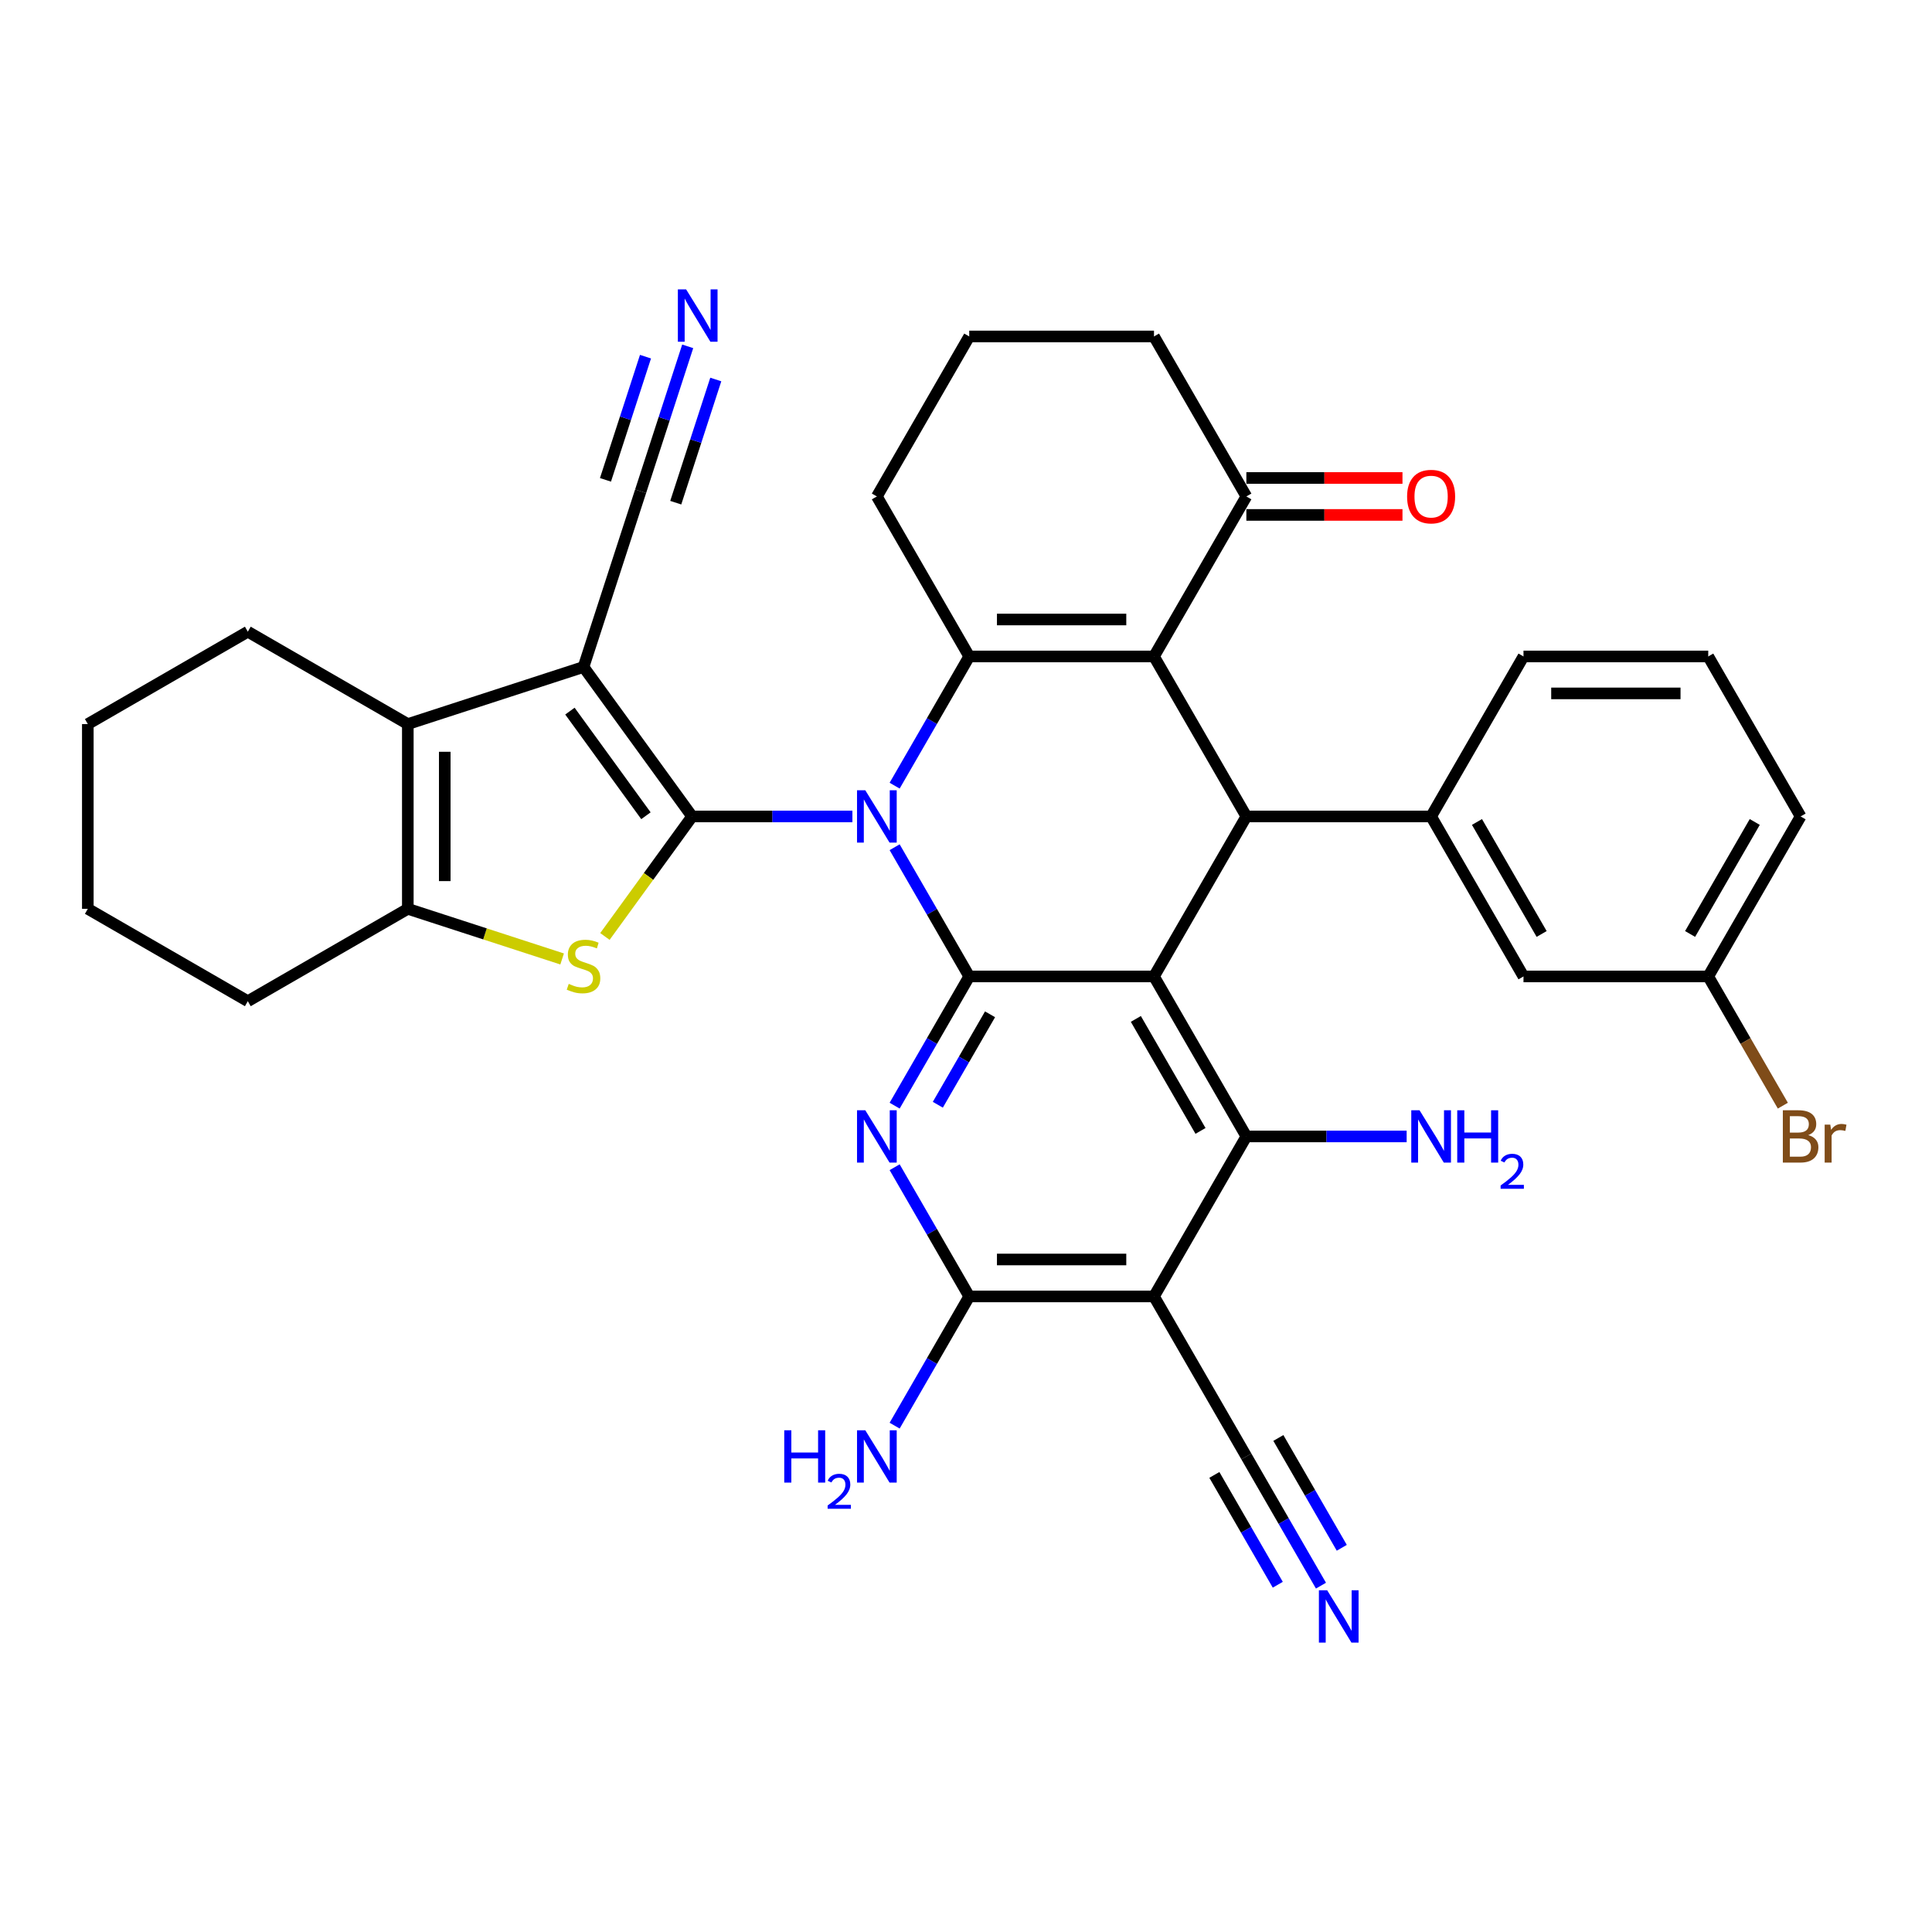 <?xml version='1.0' encoding='iso-8859-1'?>
<svg version='1.1' baseProfile='full'
              xmlns='http://www.w3.org/2000/svg'
                      xmlns:rdkit='http://www.rdkit.org/xml'
                      xmlns:xlink='http://www.w3.org/1999/xlink'
                  xml:space='preserve'
width='1000px' height='1000px' viewBox='0 0 1000 1000'>
<!-- END OF HEADER -->
<rect style='opacity:1.0;fill:#FFFFFF;stroke:none' width='1000' height='1000' x='0' y='0'> </rect>
<path class='bond-0' d='M 441.203,422.591 L 399.72,422.591' style='fill:none;fill-rule:evenodd;stroke:#0000FF;stroke-width:6px;stroke-linecap:butt;stroke-linejoin:miter;stroke-opacity:1' />
<path class='bond-0' d='M 399.72,422.591 L 358.238,422.591' style='fill:none;fill-rule:evenodd;stroke:#000000;stroke-width:6px;stroke-linecap:butt;stroke-linejoin:miter;stroke-opacity:1' />
<path class='bond-1' d='M 463.062,438.522 L 482.37,471.964' style='fill:none;fill-rule:evenodd;stroke:#0000FF;stroke-width:6px;stroke-linecap:butt;stroke-linejoin:miter;stroke-opacity:1' />
<path class='bond-1' d='M 482.37,471.964 L 501.677,505.405' style='fill:none;fill-rule:evenodd;stroke:#000000;stroke-width:6px;stroke-linecap:butt;stroke-linejoin:miter;stroke-opacity:1' />
<path class='bond-5' d='M 463.062,406.659 L 482.37,373.218' style='fill:none;fill-rule:evenodd;stroke:#0000FF;stroke-width:6px;stroke-linecap:butt;stroke-linejoin:miter;stroke-opacity:1' />
<path class='bond-5' d='M 482.37,373.218 L 501.677,339.776' style='fill:none;fill-rule:evenodd;stroke:#000000;stroke-width:6px;stroke-linecap:butt;stroke-linejoin:miter;stroke-opacity:1' />
<path class='bond-3' d='M 358.238,422.591 L 302.03,345.227' style='fill:none;fill-rule:evenodd;stroke:#000000;stroke-width:6px;stroke-linecap:butt;stroke-linejoin:miter;stroke-opacity:1' />
<path class='bond-3' d='M 334.334,422.228 L 294.989,368.073' style='fill:none;fill-rule:evenodd;stroke:#000000;stroke-width:6px;stroke-linecap:butt;stroke-linejoin:miter;stroke-opacity:1' />
<path class='bond-8' d='M 358.238,422.591 L 335.671,453.652' style='fill:none;fill-rule:evenodd;stroke:#000000;stroke-width:6px;stroke-linecap:butt;stroke-linejoin:miter;stroke-opacity:1' />
<path class='bond-8' d='M 335.671,453.652 L 313.104,484.713' style='fill:none;fill-rule:evenodd;stroke:#CCCC00;stroke-width:6px;stroke-linecap:butt;stroke-linejoin:miter;stroke-opacity:1' />
<path class='bond-2' d='M 501.677,505.405 L 597.303,505.405' style='fill:none;fill-rule:evenodd;stroke:#000000;stroke-width:6px;stroke-linecap:butt;stroke-linejoin:miter;stroke-opacity:1' />
<path class='bond-6' d='M 501.677,505.405 L 482.37,538.847' style='fill:none;fill-rule:evenodd;stroke:#000000;stroke-width:6px;stroke-linecap:butt;stroke-linejoin:miter;stroke-opacity:1' />
<path class='bond-6' d='M 482.37,538.847 L 463.062,572.289' style='fill:none;fill-rule:evenodd;stroke:#0000FF;stroke-width:6px;stroke-linecap:butt;stroke-linejoin:miter;stroke-opacity:1' />
<path class='bond-6' d='M 512.448,525.001 L 498.933,548.41' style='fill:none;fill-rule:evenodd;stroke:#000000;stroke-width:6px;stroke-linecap:butt;stroke-linejoin:miter;stroke-opacity:1' />
<path class='bond-6' d='M 498.933,548.41 L 485.417,571.819' style='fill:none;fill-rule:evenodd;stroke:#0000FF;stroke-width:6px;stroke-linecap:butt;stroke-linejoin:miter;stroke-opacity:1' />
<path class='bond-7' d='M 597.303,505.405 L 645.117,422.591' style='fill:none;fill-rule:evenodd;stroke:#000000;stroke-width:6px;stroke-linecap:butt;stroke-linejoin:miter;stroke-opacity:1' />
<path class='bond-9' d='M 597.303,505.405 L 645.117,588.22' style='fill:none;fill-rule:evenodd;stroke:#000000;stroke-width:6px;stroke-linecap:butt;stroke-linejoin:miter;stroke-opacity:1' />
<path class='bond-9' d='M 587.912,527.39 L 621.382,585.361' style='fill:none;fill-rule:evenodd;stroke:#000000;stroke-width:6px;stroke-linecap:butt;stroke-linejoin:miter;stroke-opacity:1' />
<path class='bond-11' d='M 302.03,345.227 L 211.084,374.778' style='fill:none;fill-rule:evenodd;stroke:#000000;stroke-width:6px;stroke-linecap:butt;stroke-linejoin:miter;stroke-opacity:1' />
<path class='bond-15' d='M 302.03,345.227 L 331.58,254.281' style='fill:none;fill-rule:evenodd;stroke:#000000;stroke-width:6px;stroke-linecap:butt;stroke-linejoin:miter;stroke-opacity:1' />
<path class='bond-4' d='M 597.303,339.776 L 501.677,339.776' style='fill:none;fill-rule:evenodd;stroke:#000000;stroke-width:6px;stroke-linecap:butt;stroke-linejoin:miter;stroke-opacity:1' />
<path class='bond-4' d='M 582.96,320.651 L 516.021,320.651' style='fill:none;fill-rule:evenodd;stroke:#000000;stroke-width:6px;stroke-linecap:butt;stroke-linejoin:miter;stroke-opacity:1' />
<path class='bond-16' d='M 597.303,339.776 L 645.117,256.961' style='fill:none;fill-rule:evenodd;stroke:#000000;stroke-width:6px;stroke-linecap:butt;stroke-linejoin:miter;stroke-opacity:1' />
<path class='bond-37' d='M 597.303,339.776 L 645.117,422.591' style='fill:none;fill-rule:evenodd;stroke:#000000;stroke-width:6px;stroke-linecap:butt;stroke-linejoin:miter;stroke-opacity:1' />
<path class='bond-24' d='M 501.677,339.776 L 453.864,256.961' style='fill:none;fill-rule:evenodd;stroke:#000000;stroke-width:6px;stroke-linecap:butt;stroke-linejoin:miter;stroke-opacity:1' />
<path class='bond-12' d='M 463.062,604.152 L 482.37,637.593' style='fill:none;fill-rule:evenodd;stroke:#0000FF;stroke-width:6px;stroke-linecap:butt;stroke-linejoin:miter;stroke-opacity:1' />
<path class='bond-12' d='M 482.37,637.593 L 501.677,671.035' style='fill:none;fill-rule:evenodd;stroke:#000000;stroke-width:6px;stroke-linecap:butt;stroke-linejoin:miter;stroke-opacity:1' />
<path class='bond-14' d='M 645.117,422.591 L 740.743,422.591' style='fill:none;fill-rule:evenodd;stroke:#000000;stroke-width:6px;stroke-linecap:butt;stroke-linejoin:miter;stroke-opacity:1' />
<path class='bond-13' d='M 290.957,496.356 L 251.02,483.38' style='fill:none;fill-rule:evenodd;stroke:#CCCC00;stroke-width:6px;stroke-linecap:butt;stroke-linejoin:miter;stroke-opacity:1' />
<path class='bond-13' d='M 251.02,483.38 L 211.084,470.404' style='fill:none;fill-rule:evenodd;stroke:#000000;stroke-width:6px;stroke-linecap:butt;stroke-linejoin:miter;stroke-opacity:1' />
<path class='bond-21' d='M 645.117,588.22 L 686.599,588.22' style='fill:none;fill-rule:evenodd;stroke:#000000;stroke-width:6px;stroke-linecap:butt;stroke-linejoin:miter;stroke-opacity:1' />
<path class='bond-21' d='M 686.599,588.22 L 728.082,588.22' style='fill:none;fill-rule:evenodd;stroke:#0000FF;stroke-width:6px;stroke-linecap:butt;stroke-linejoin:miter;stroke-opacity:1' />
<path class='bond-38' d='M 645.117,588.22 L 597.303,671.035' style='fill:none;fill-rule:evenodd;stroke:#000000;stroke-width:6px;stroke-linecap:butt;stroke-linejoin:miter;stroke-opacity:1' />
<path class='bond-10' d='M 597.303,671.035 L 501.677,671.035' style='fill:none;fill-rule:evenodd;stroke:#000000;stroke-width:6px;stroke-linecap:butt;stroke-linejoin:miter;stroke-opacity:1' />
<path class='bond-10' d='M 582.96,651.91 L 516.021,651.91' style='fill:none;fill-rule:evenodd;stroke:#000000;stroke-width:6px;stroke-linecap:butt;stroke-linejoin:miter;stroke-opacity:1' />
<path class='bond-17' d='M 597.303,671.035 L 645.117,753.85' style='fill:none;fill-rule:evenodd;stroke:#000000;stroke-width:6px;stroke-linecap:butt;stroke-linejoin:miter;stroke-opacity:1' />
<path class='bond-26' d='M 211.084,374.778 L 128.269,326.964' style='fill:none;fill-rule:evenodd;stroke:#000000;stroke-width:6px;stroke-linecap:butt;stroke-linejoin:miter;stroke-opacity:1' />
<path class='bond-36' d='M 211.084,374.778 L 211.084,470.404' style='fill:none;fill-rule:evenodd;stroke:#000000;stroke-width:6px;stroke-linecap:butt;stroke-linejoin:miter;stroke-opacity:1' />
<path class='bond-36' d='M 230.209,389.121 L 230.209,456.06' style='fill:none;fill-rule:evenodd;stroke:#000000;stroke-width:6px;stroke-linecap:butt;stroke-linejoin:miter;stroke-opacity:1' />
<path class='bond-23' d='M 501.677,671.035 L 482.37,704.477' style='fill:none;fill-rule:evenodd;stroke:#000000;stroke-width:6px;stroke-linecap:butt;stroke-linejoin:miter;stroke-opacity:1' />
<path class='bond-23' d='M 482.37,704.477 L 463.062,737.918' style='fill:none;fill-rule:evenodd;stroke:#0000FF;stroke-width:6px;stroke-linecap:butt;stroke-linejoin:miter;stroke-opacity:1' />
<path class='bond-27' d='M 211.084,470.404 L 128.269,518.217' style='fill:none;fill-rule:evenodd;stroke:#000000;stroke-width:6px;stroke-linecap:butt;stroke-linejoin:miter;stroke-opacity:1' />
<path class='bond-20' d='M 740.743,422.591 L 788.556,505.405' style='fill:none;fill-rule:evenodd;stroke:#000000;stroke-width:6px;stroke-linecap:butt;stroke-linejoin:miter;stroke-opacity:1' />
<path class='bond-20' d='M 764.478,425.45 L 797.947,483.421' style='fill:none;fill-rule:evenodd;stroke:#000000;stroke-width:6px;stroke-linecap:butt;stroke-linejoin:miter;stroke-opacity:1' />
<path class='bond-29' d='M 740.743,422.591 L 788.556,339.776' style='fill:none;fill-rule:evenodd;stroke:#000000;stroke-width:6px;stroke-linecap:butt;stroke-linejoin:miter;stroke-opacity:1' />
<path class='bond-18' d='M 331.58,254.281 L 343.767,216.774' style='fill:none;fill-rule:evenodd;stroke:#000000;stroke-width:6px;stroke-linecap:butt;stroke-linejoin:miter;stroke-opacity:1' />
<path class='bond-18' d='M 343.767,216.774 L 355.954,179.267' style='fill:none;fill-rule:evenodd;stroke:#0000FF;stroke-width:6px;stroke-linecap:butt;stroke-linejoin:miter;stroke-opacity:1' />
<path class='bond-18' d='M 349.769,260.191 L 360.128,228.31' style='fill:none;fill-rule:evenodd;stroke:#000000;stroke-width:6px;stroke-linecap:butt;stroke-linejoin:miter;stroke-opacity:1' />
<path class='bond-18' d='M 360.128,228.31 L 370.487,196.429' style='fill:none;fill-rule:evenodd;stroke:#0000FF;stroke-width:6px;stroke-linecap:butt;stroke-linejoin:miter;stroke-opacity:1' />
<path class='bond-18' d='M 313.391,248.371 L 323.75,216.49' style='fill:none;fill-rule:evenodd;stroke:#000000;stroke-width:6px;stroke-linecap:butt;stroke-linejoin:miter;stroke-opacity:1' />
<path class='bond-18' d='M 323.75,216.49 L 334.109,184.609' style='fill:none;fill-rule:evenodd;stroke:#0000FF;stroke-width:6px;stroke-linecap:butt;stroke-linejoin:miter;stroke-opacity:1' />
<path class='bond-22' d='M 645.117,266.524 L 685.519,266.524' style='fill:none;fill-rule:evenodd;stroke:#000000;stroke-width:6px;stroke-linecap:butt;stroke-linejoin:miter;stroke-opacity:1' />
<path class='bond-22' d='M 685.519,266.524 L 725.921,266.524' style='fill:none;fill-rule:evenodd;stroke:#FF0000;stroke-width:6px;stroke-linecap:butt;stroke-linejoin:miter;stroke-opacity:1' />
<path class='bond-22' d='M 645.117,247.399 L 685.519,247.399' style='fill:none;fill-rule:evenodd;stroke:#000000;stroke-width:6px;stroke-linecap:butt;stroke-linejoin:miter;stroke-opacity:1' />
<path class='bond-22' d='M 685.519,247.399 L 725.921,247.399' style='fill:none;fill-rule:evenodd;stroke:#FF0000;stroke-width:6px;stroke-linecap:butt;stroke-linejoin:miter;stroke-opacity:1' />
<path class='bond-39' d='M 645.117,256.961 L 597.303,174.146' style='fill:none;fill-rule:evenodd;stroke:#000000;stroke-width:6px;stroke-linecap:butt;stroke-linejoin:miter;stroke-opacity:1' />
<path class='bond-19' d='M 645.117,753.85 L 664.424,787.292' style='fill:none;fill-rule:evenodd;stroke:#000000;stroke-width:6px;stroke-linecap:butt;stroke-linejoin:miter;stroke-opacity:1' />
<path class='bond-19' d='M 664.424,787.292 L 683.732,820.733' style='fill:none;fill-rule:evenodd;stroke:#0000FF;stroke-width:6px;stroke-linecap:butt;stroke-linejoin:miter;stroke-opacity:1' />
<path class='bond-19' d='M 628.554,763.412 L 644.965,791.838' style='fill:none;fill-rule:evenodd;stroke:#000000;stroke-width:6px;stroke-linecap:butt;stroke-linejoin:miter;stroke-opacity:1' />
<path class='bond-19' d='M 644.965,791.838 L 661.377,820.263' style='fill:none;fill-rule:evenodd;stroke:#0000FF;stroke-width:6px;stroke-linecap:butt;stroke-linejoin:miter;stroke-opacity:1' />
<path class='bond-19' d='M 661.68,744.287 L 678.091,772.713' style='fill:none;fill-rule:evenodd;stroke:#000000;stroke-width:6px;stroke-linecap:butt;stroke-linejoin:miter;stroke-opacity:1' />
<path class='bond-19' d='M 678.091,772.713 L 694.502,801.138' style='fill:none;fill-rule:evenodd;stroke:#0000FF;stroke-width:6px;stroke-linecap:butt;stroke-linejoin:miter;stroke-opacity:1' />
<path class='bond-25' d='M 788.556,505.405 L 884.182,505.405' style='fill:none;fill-rule:evenodd;stroke:#000000;stroke-width:6px;stroke-linecap:butt;stroke-linejoin:miter;stroke-opacity:1' />
<path class='bond-31' d='M 453.864,256.961 L 501.677,174.146' style='fill:none;fill-rule:evenodd;stroke:#000000;stroke-width:6px;stroke-linecap:butt;stroke-linejoin:miter;stroke-opacity:1' />
<path class='bond-28' d='M 884.182,505.405 L 903.49,538.847' style='fill:none;fill-rule:evenodd;stroke:#000000;stroke-width:6px;stroke-linecap:butt;stroke-linejoin:miter;stroke-opacity:1' />
<path class='bond-28' d='M 903.49,538.847 L 922.797,572.289' style='fill:none;fill-rule:evenodd;stroke:#7F4C19;stroke-width:6px;stroke-linecap:butt;stroke-linejoin:miter;stroke-opacity:1' />
<path class='bond-33' d='M 884.182,505.405 L 931.995,422.591' style='fill:none;fill-rule:evenodd;stroke:#000000;stroke-width:6px;stroke-linecap:butt;stroke-linejoin:miter;stroke-opacity:1' />
<path class='bond-33' d='M 874.791,483.421 L 908.26,425.45' style='fill:none;fill-rule:evenodd;stroke:#000000;stroke-width:6px;stroke-linecap:butt;stroke-linejoin:miter;stroke-opacity:1' />
<path class='bond-34' d='M 128.269,326.964 L 45.455,374.778' style='fill:none;fill-rule:evenodd;stroke:#000000;stroke-width:6px;stroke-linecap:butt;stroke-linejoin:miter;stroke-opacity:1' />
<path class='bond-35' d='M 128.269,518.217 L 45.455,470.404' style='fill:none;fill-rule:evenodd;stroke:#000000;stroke-width:6px;stroke-linecap:butt;stroke-linejoin:miter;stroke-opacity:1' />
<path class='bond-32' d='M 788.556,339.776 L 884.182,339.776' style='fill:none;fill-rule:evenodd;stroke:#000000;stroke-width:6px;stroke-linecap:butt;stroke-linejoin:miter;stroke-opacity:1' />
<path class='bond-32' d='M 802.9,358.901 L 869.838,358.901' style='fill:none;fill-rule:evenodd;stroke:#000000;stroke-width:6px;stroke-linecap:butt;stroke-linejoin:miter;stroke-opacity:1' />
<path class='bond-30' d='M 597.303,174.146 L 501.677,174.146' style='fill:none;fill-rule:evenodd;stroke:#000000;stroke-width:6px;stroke-linecap:butt;stroke-linejoin:miter;stroke-opacity:1' />
<path class='bond-41' d='M 884.182,339.776 L 931.995,422.591' style='fill:none;fill-rule:evenodd;stroke:#000000;stroke-width:6px;stroke-linecap:butt;stroke-linejoin:miter;stroke-opacity:1' />
<path class='bond-40' d='M 45.455,374.778 L 45.455,470.404' style='fill:none;fill-rule:evenodd;stroke:#000000;stroke-width:6px;stroke-linecap:butt;stroke-linejoin:miter;stroke-opacity:1' />
<path  class='atom-0' d='M 447.878 409.05
L 456.752 423.394
Q 457.632 424.809, 459.047 427.372
Q 460.462 429.935, 460.539 430.088
L 460.539 409.05
L 464.134 409.05
L 464.134 436.131
L 460.424 436.131
L 450.9 420.449
Q 449.79 418.613, 448.605 416.509
Q 447.457 414.405, 447.113 413.755
L 447.113 436.131
L 443.594 436.131
L 443.594 409.05
L 447.878 409.05
' fill='#0000FF'/>
<path  class='atom-7' d='M 447.878 574.68
L 456.752 589.023
Q 457.632 590.439, 459.047 593.002
Q 460.462 595.564, 460.539 595.717
L 460.539 574.68
L 464.134 574.68
L 464.134 601.761
L 460.424 601.761
L 450.9 586.078
Q 449.79 584.242, 448.605 582.138
Q 447.457 580.035, 447.113 579.384
L 447.113 601.761
L 443.594 601.761
L 443.594 574.68
L 447.878 574.68
' fill='#0000FF'/>
<path  class='atom-9' d='M 294.38 509.249
Q 294.686 509.364, 295.948 509.899
Q 297.211 510.435, 298.588 510.779
Q 300.003 511.085, 301.38 511.085
Q 303.943 511.085, 305.434 509.861
Q 306.926 508.599, 306.926 506.418
Q 306.926 504.927, 306.161 504.009
Q 305.434 503.09, 304.287 502.593
Q 303.139 502.096, 301.227 501.522
Q 298.817 500.795, 297.364 500.107
Q 295.948 499.418, 294.915 497.965
Q 293.921 496.511, 293.921 494.063
Q 293.921 490.659, 296.216 488.555
Q 298.549 486.452, 303.139 486.452
Q 306.276 486.452, 309.833 487.943
L 308.953 490.889
Q 305.702 489.55, 303.254 489.55
Q 300.615 489.55, 299.161 490.659
Q 297.708 491.73, 297.746 493.604
Q 297.746 495.058, 298.473 495.938
Q 299.238 496.817, 300.309 497.315
Q 301.418 497.812, 303.254 498.386
Q 305.702 499.151, 307.156 499.916
Q 308.609 500.681, 309.642 502.249
Q 310.713 503.779, 310.713 506.418
Q 310.713 510.167, 308.188 512.194
Q 305.702 514.183, 301.533 514.183
Q 299.123 514.183, 297.287 513.648
Q 295.489 513.15, 293.347 512.271
L 294.38 509.249
' fill='#CCCC00'/>
<path  class='atom-19' d='M 355.144 149.795
L 364.018 164.139
Q 364.898 165.554, 366.313 168.117
Q 367.729 170.68, 367.805 170.833
L 367.805 149.795
L 371.401 149.795
L 371.401 176.876
L 367.69 176.876
L 358.166 161.193
Q 357.057 159.357, 355.871 157.254
Q 354.723 155.15, 354.379 154.5
L 354.379 176.876
L 350.86 176.876
L 350.86 149.795
L 355.144 149.795
' fill='#0000FF'/>
<path  class='atom-20' d='M 686.944 823.124
L 695.818 837.468
Q 696.697 838.883, 698.113 841.446
Q 699.528 844.009, 699.604 844.162
L 699.604 823.124
L 703.2 823.124
L 703.2 850.205
L 699.49 850.205
L 689.965 834.523
Q 688.856 832.687, 687.67 830.583
Q 686.523 828.479, 686.178 827.829
L 686.178 850.205
L 682.659 850.205
L 682.659 823.124
L 686.944 823.124
' fill='#0000FF'/>
<path  class='atom-22' d='M 734.757 574.68
L 743.631 589.023
Q 744.511 590.439, 745.926 593.002
Q 747.341 595.564, 747.418 595.717
L 747.418 574.68
L 751.013 574.68
L 751.013 601.761
L 747.303 601.761
L 737.778 586.078
Q 736.669 584.242, 735.483 582.138
Q 734.336 580.035, 733.992 579.384
L 733.992 601.761
L 730.473 601.761
L 730.473 574.68
L 734.757 574.68
' fill='#0000FF'/>
<path  class='atom-22' d='M 754.264 574.68
L 757.936 574.68
L 757.936 586.193
L 771.783 586.193
L 771.783 574.68
L 775.455 574.68
L 775.455 601.761
L 771.783 601.761
L 771.783 589.253
L 757.936 589.253
L 757.936 601.761
L 754.264 601.761
L 754.264 574.68
' fill='#0000FF'/>
<path  class='atom-22' d='M 776.768 600.811
Q 777.424 599.119, 778.99 598.185
Q 780.555 597.226, 782.726 597.226
Q 785.427 597.226, 786.942 598.69
Q 788.457 600.154, 788.457 602.755
Q 788.457 605.405, 786.487 607.879
Q 784.543 610.354, 780.504 613.282
L 788.759 613.282
L 788.759 615.302
L 776.717 615.302
L 776.717 613.61
Q 780.05 611.237, 782.019 609.47
Q 784.013 607.703, 784.973 606.112
Q 785.932 604.522, 785.932 602.881
Q 785.932 601.164, 785.074 600.205
Q 784.215 599.246, 782.726 599.246
Q 781.287 599.246, 780.328 599.826
Q 779.368 600.407, 778.687 601.694
L 776.768 600.811
' fill='#0000FF'/>
<path  class='atom-23' d='M 728.311 257.038
Q 728.311 250.535, 731.524 246.901
Q 734.738 243.267, 740.743 243.267
Q 746.748 243.267, 749.961 246.901
Q 753.174 250.535, 753.174 257.038
Q 753.174 263.617, 749.923 267.365
Q 746.672 271.076, 740.743 271.076
Q 734.776 271.076, 731.524 267.365
Q 728.311 263.655, 728.311 257.038
M 740.743 268.016
Q 744.874 268.016, 747.092 265.261
Q 749.349 262.469, 749.349 257.038
Q 749.349 251.721, 747.092 249.043
Q 744.874 246.327, 740.743 246.327
Q 736.612 246.327, 734.355 249.005
Q 732.136 251.683, 732.136 257.038
Q 732.136 262.507, 734.355 265.261
Q 736.612 268.016, 740.743 268.016
' fill='#FF0000'/>
<path  class='atom-24' d='M 405.924 740.309
L 409.596 740.309
L 409.596 751.823
L 423.443 751.823
L 423.443 740.309
L 427.115 740.309
L 427.115 767.39
L 423.443 767.39
L 423.443 754.883
L 409.596 754.883
L 409.596 767.39
L 405.924 767.39
L 405.924 740.309
' fill='#0000FF'/>
<path  class='atom-24' d='M 428.427 766.44
Q 429.084 764.749, 430.649 763.815
Q 432.214 762.855, 434.385 762.855
Q 437.087 762.855, 438.601 764.32
Q 440.116 765.784, 440.116 768.384
Q 440.116 771.035, 438.147 773.509
Q 436.203 775.983, 432.164 778.912
L 440.419 778.912
L 440.419 780.931
L 428.377 780.931
L 428.377 779.24
Q 431.709 776.867, 433.678 775.099
Q 435.673 773.332, 436.632 771.742
Q 437.592 770.151, 437.592 768.51
Q 437.592 766.794, 436.733 765.834
Q 435.875 764.875, 434.385 764.875
Q 432.946 764.875, 431.987 765.456
Q 431.028 766.036, 430.346 767.324
L 428.427 766.44
' fill='#0000FF'/>
<path  class='atom-24' d='M 447.878 740.309
L 456.752 754.653
Q 457.632 756.068, 459.047 758.631
Q 460.462 761.194, 460.539 761.347
L 460.539 740.309
L 464.134 740.309
L 464.134 767.39
L 460.424 767.39
L 450.9 751.708
Q 449.79 749.872, 448.605 747.768
Q 447.457 745.664, 447.113 745.014
L 447.113 767.39
L 443.594 767.39
L 443.594 740.309
L 447.878 740.309
' fill='#0000FF'/>
<path  class='atom-29' d='M 935.954 587.532
Q 938.555 588.258, 939.856 589.865
Q 941.195 591.433, 941.195 593.767
Q 941.195 597.515, 938.785 599.657
Q 936.413 601.761, 931.9 601.761
L 922.796 601.761
L 922.796 574.68
L 930.79 574.68
Q 935.419 574.68, 937.752 576.554
Q 940.085 578.428, 940.085 581.871
Q 940.085 585.963, 935.954 587.532
M 926.43 577.74
L 926.43 586.231
L 930.79 586.231
Q 933.468 586.231, 934.845 585.16
Q 936.26 584.051, 936.26 581.871
Q 936.26 577.74, 930.79 577.74
L 926.43 577.74
M 931.9 598.701
Q 934.539 598.701, 935.954 597.439
Q 937.37 596.176, 937.37 593.767
Q 937.37 591.548, 935.801 590.439
Q 934.271 589.291, 931.326 589.291
L 926.43 589.291
L 926.43 598.701
L 931.9 598.701
' fill='#7F4C19'/>
<path  class='atom-29' d='M 947.353 582.1
L 947.774 584.816
Q 949.839 581.756, 953.205 581.756
Q 954.276 581.756, 955.73 582.138
L 955.156 585.351
Q 953.511 584.969, 952.593 584.969
Q 950.987 584.969, 949.916 585.619
Q 948.883 586.231, 948.041 587.723
L 948.041 601.761
L 944.446 601.761
L 944.446 582.1
L 947.353 582.1
' fill='#7F4C19'/>
</svg>
